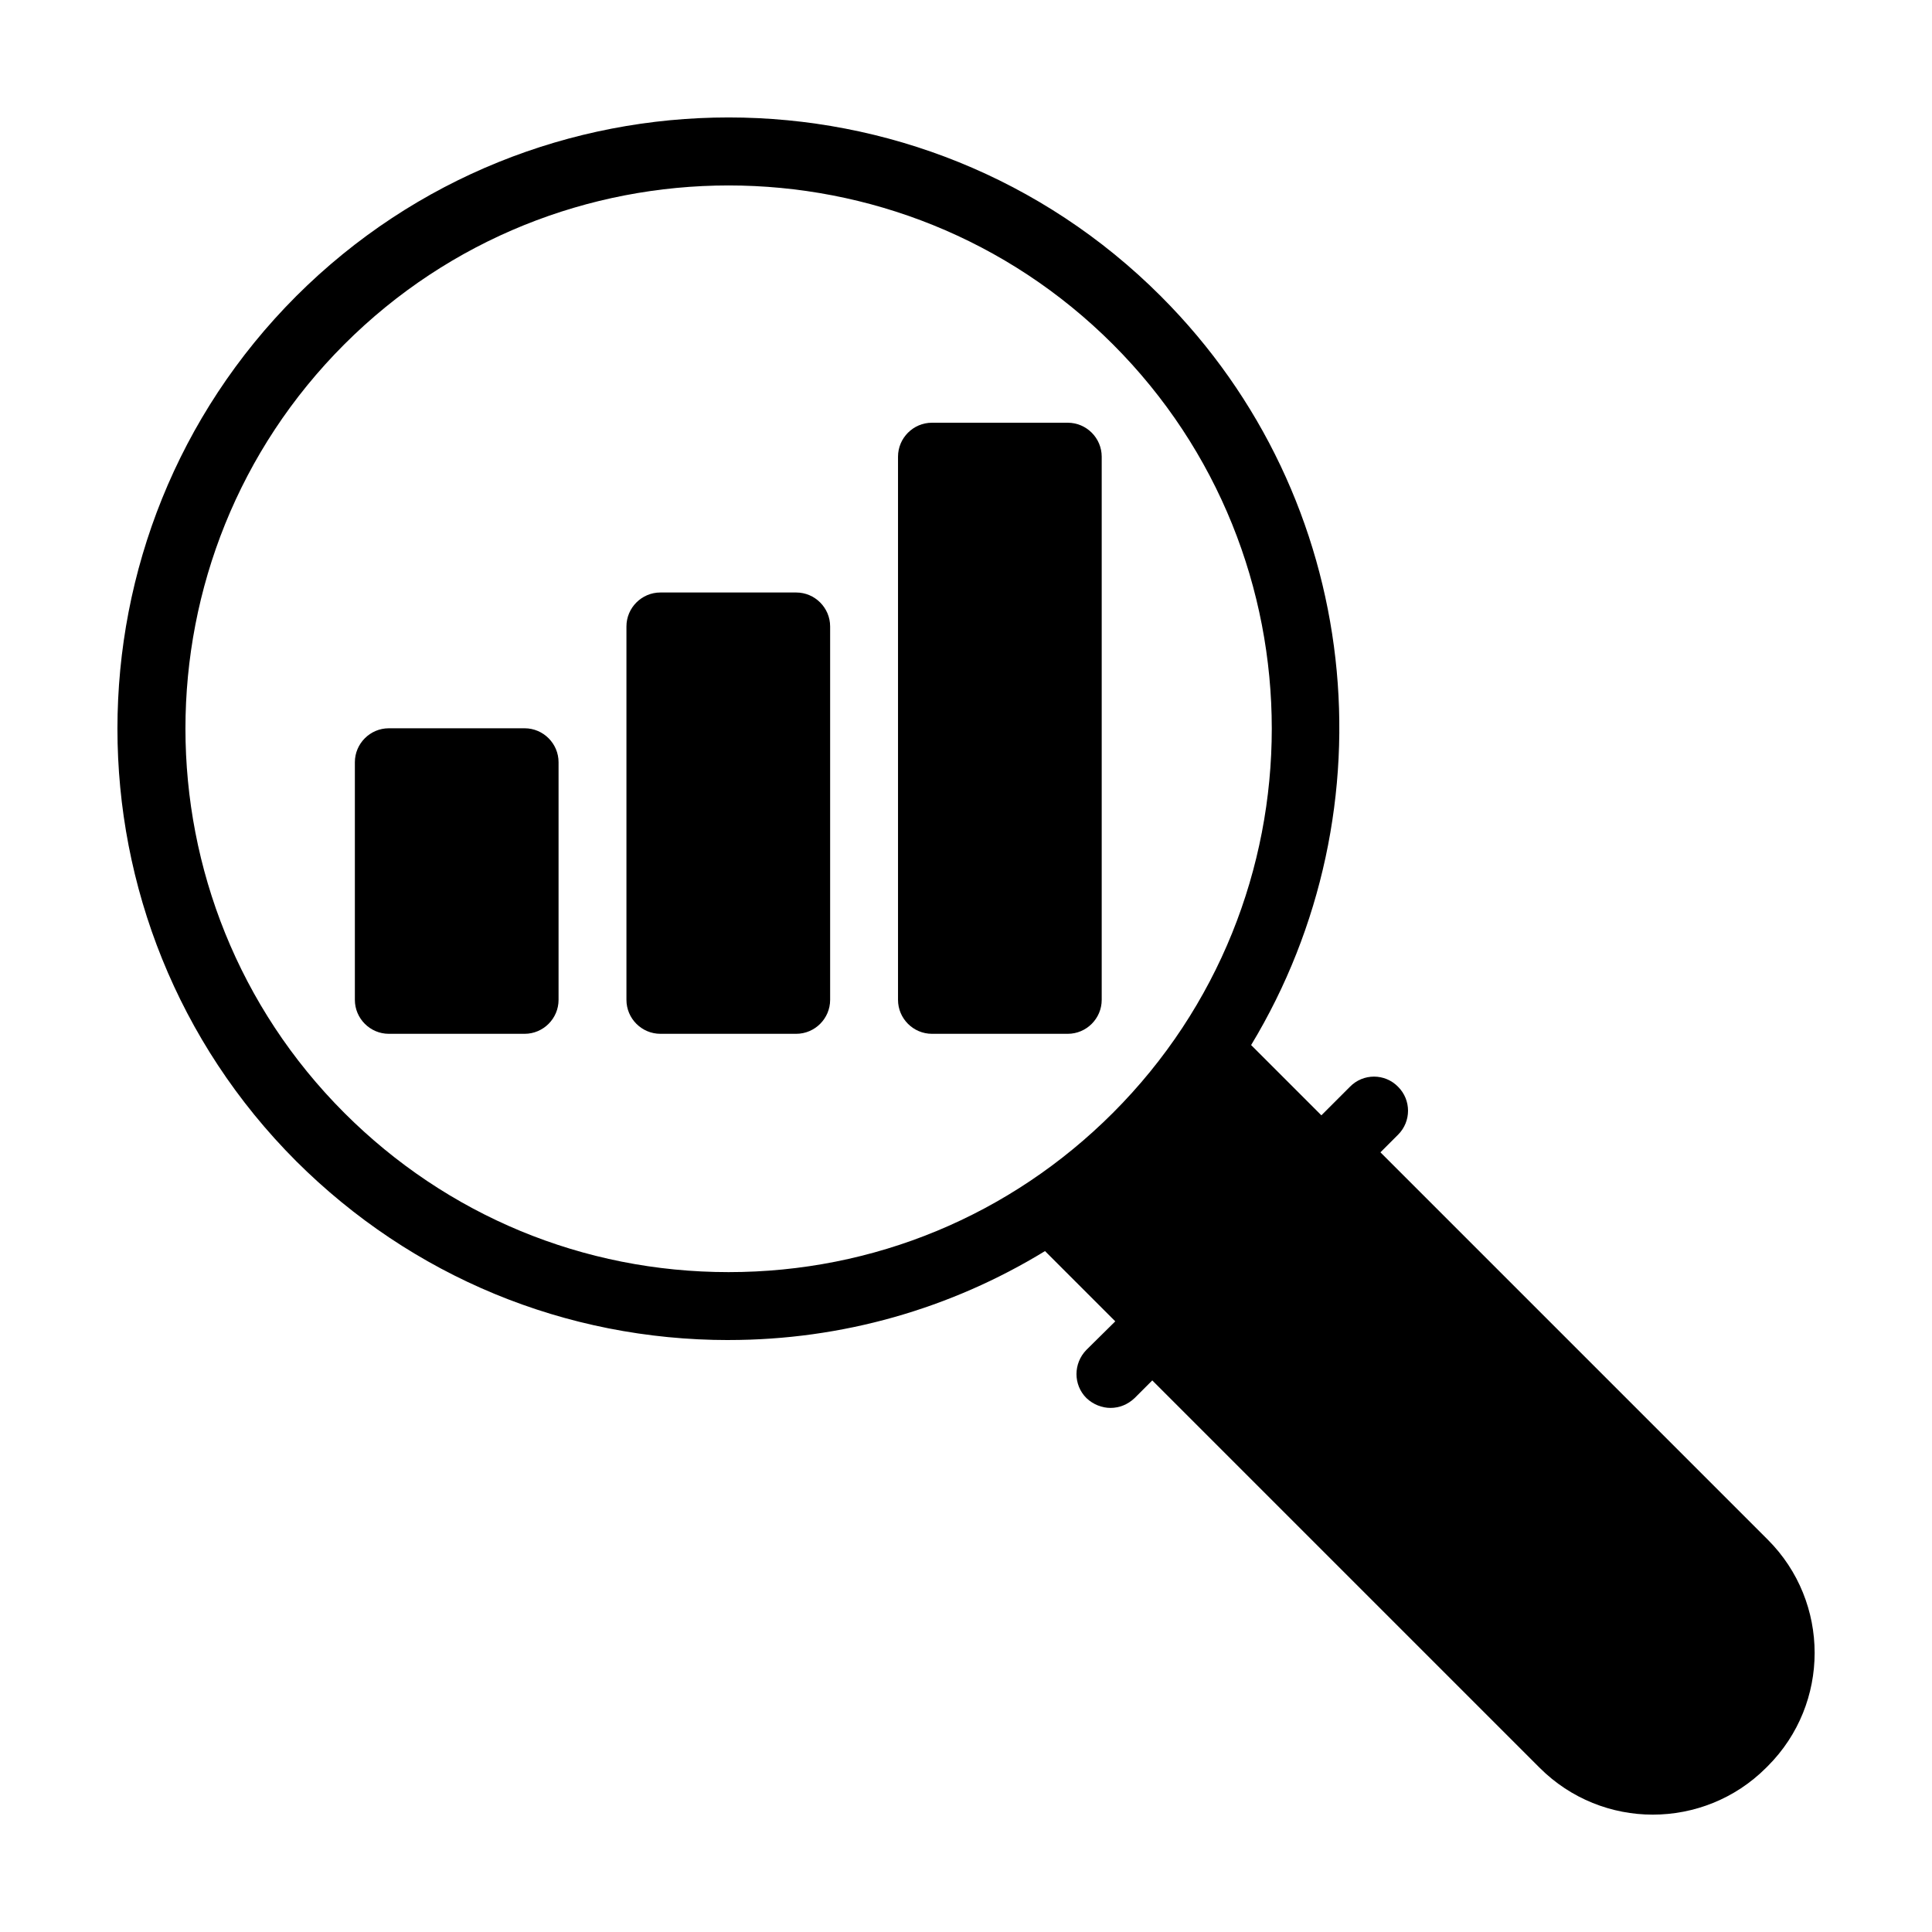 <?xml version="1.0" encoding="UTF-8"?>
<!-- Uploaded to: ICON Repo, www.svgrepo.com, Generator: ICON Repo Mixer Tools -->
<svg fill="#000000" width="800px" height="800px" version="1.1" viewBox="144 144 512 512" xmlns="http://www.w3.org/2000/svg">
 <g>
  <path d="m337.09 499.12c30.047 0 58.836-8.277 83.848-23.57l18.621 18.621-7.648 7.559c-3.508 3.598-3.508 9.266 0 12.773 1.801 1.711 4.137 2.609 6.387 2.609 2.34 0 4.59-0.898 6.387-2.609l4.68-4.68 102.66 102.66c8.277 8.277 19.164 12.414 29.957 12.414 10.887 0 21.773-4.137 30.051-12.414l0.449-0.449c16.555-16.555 16.555-43.453 0-60.008l-102.65-102.65 4.68-4.68c3.508-3.508 3.508-9.176 0-12.684-3.508-3.598-9.266-3.598-12.773 0l-7.559 7.559-18.621-18.621c37.695-62.348 29.867-144.66-23.93-198.46-63.156-63.156-165.9-63.156-229.14 0-63.156 63.246-63.156 165.99 0 229.23 30.676 30.582 71.34 47.406 114.61 47.406zm-101.84-263.87c28.07-28.07 64.957-42.105 101.84-42.105 36.887 0 73.773 14.035 101.84 42.105 56.141 56.141 56.141 147.54 0 203.68-27.168 27.168-63.336 42.195-101.84 42.195s-74.672-15.023-101.84-42.195c-56.141-56.141-56.141-147.55 0-203.68z"/>
  <path d="m390.98 417.97h35.988c4.949 0 8.996-4.047 8.996-8.996v-143.95c0-4.949-4.047-8.996-8.996-8.996h-35.988c-4.949 0-8.996 4.047-8.996 8.996v143.95c0 4.949 4.047 8.996 8.996 8.996z"/>
  <path d="m319.01 417.97h35.988c4.949 0 8.996-4.047 8.996-8.996v-98.961c0-4.949-4.047-8.996-8.996-8.996h-35.988c-4.949 0-8.996 4.047-8.996 8.996v98.961c0 4.949 4.047 8.996 8.996 8.996z"/>
  <path d="m247.04 417.97h35.988c4.949 0 8.996-4.047 8.996-8.996v-62.977c0-4.949-4.047-8.996-8.996-8.996h-35.988c-4.949 0-8.996 4.047-8.996 8.996v62.977c0 4.949 4.047 8.996 8.996 8.996z"/>
 </g>
</svg>